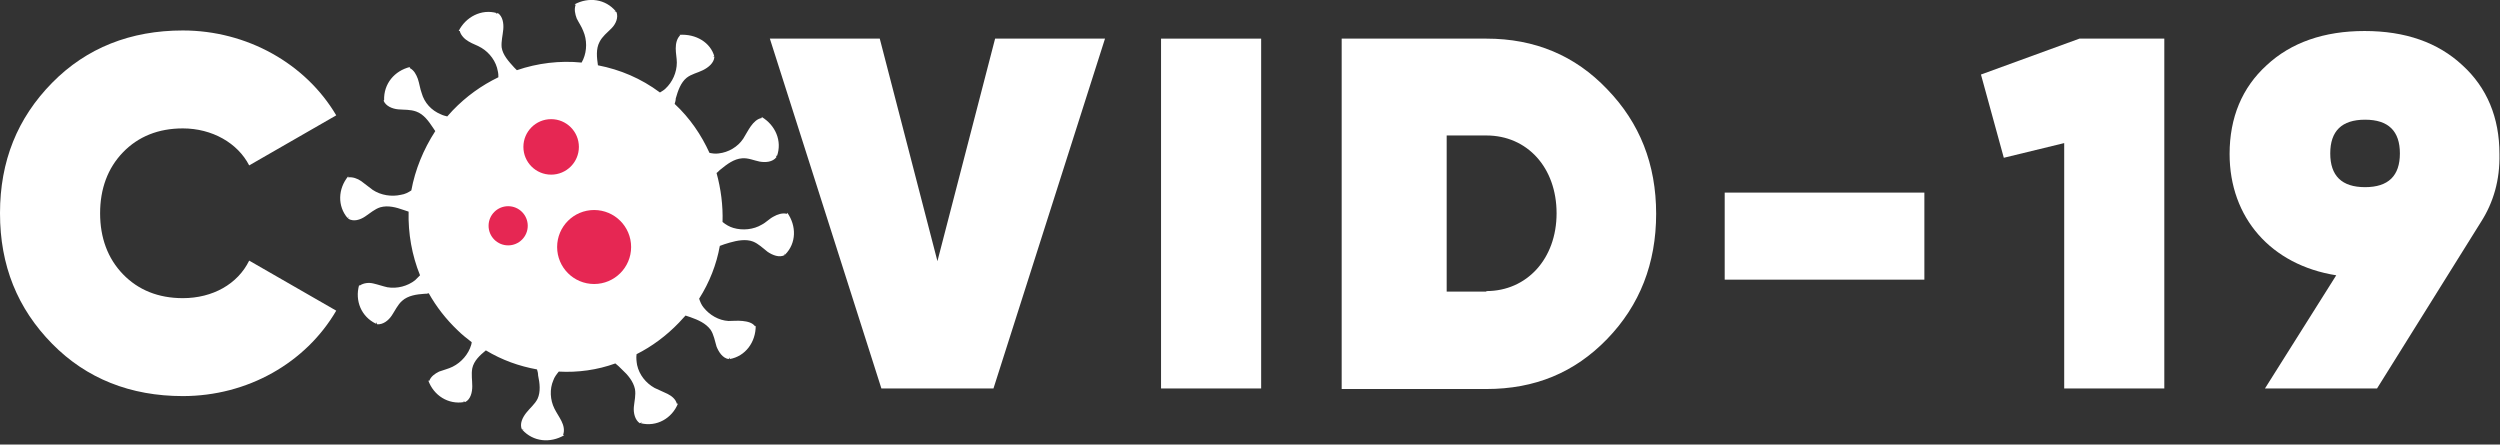 <?xml version="1.0" encoding="UTF-8"?> <!-- Generator: Adobe Illustrator 25.0.0, SVG Export Plug-In . SVG Version: 6.00 Build 0) --> <svg xmlns="http://www.w3.org/2000/svg" xmlns:xlink="http://www.w3.org/1999/xlink" id="Слой_1" x="0px" y="0px" viewBox="0 0 459.5 81.7" style="enable-background:new 0 0 459.5 81.7;" xml:space="preserve"><rect x="0" y="0" width="459.5" height="81.7" fill="#333333" stroke="none"/> <style type="text/css"> .st0{fill:url(#SVGID_1_);} .st1{fill:#004079;} .st2{fill:#FFFFFF;} .st3{fill:#E62753;} .st4{fill:url(#SVGID_2_);} .st5{fill-rule:evenodd;clip-rule:evenodd;fill:#FFED00;} .st6{fill:#1D1D1B;} .st7{fill-rule:evenodd;clip-rule:evenodd;fill:#1D1D1B;} .st8{fill-rule:evenodd;clip-rule:evenodd;fill:#FFFFFF;} .st9{fill-rule:evenodd;clip-rule:evenodd;fill:#E30613;} .st10{fill:#FFED00;} .st11{fill:url(#SVGID_3_);} .st12{fill:none;stroke:#E62753;stroke-width:3;stroke-miterlimit:10;} .st13{fill:none;stroke:#E62753;stroke-width:6;stroke-miterlimit:10;} .st14{fill:url(#SVGID_4_);} .st15{fill:#26364A;} .st16{fill:#2B6090;} .st17{fill:#6060A7;} .st18{fill:#C42045;} .st19{fill:#291D18;} .st20{fill:#F4A785;} .st21{fill:#F8C0A7;} .st22{fill:#EBEBEB;} .st23{fill:#F09973;} .st24{fill:#006CB6;} .st25{fill:#1C79BD;} .st26{fill:#4D382D;} .st27{fill:#D6D6D6;} .st28{fill:#F7AE67;} .st29{fill:#EB6653;} .st30{clip-path:url(#SVGID_6_);} .st31{fill:#F09A74;} .st32{fill:#E3E3E3;} .st33{fill:#CCDDDF;} .st34{fill:#7EA4D7;} .st35{fill:#DCD8D9;} .st36{fill:url(#SVGID_7_);} .st37{clip-path:url(#SVGID_9_);} .st38{fill:none;} .st39{fill:#403F78;} .st40{fill:#54539C;} .st41{fill:#67393B;} .st42{clip-path:url(#SVGID_11_);} .st43{clip-path:url(#SVGID_13_);} .st44{fill:#003464;} .st45{fill:#6E6E6F;} .st46{fill:#B9B7B8;} .st47{fill:#525152;} .st48{fill:none;stroke:#FFFFFF;stroke-width:2.628;stroke-linecap:round;stroke-linejoin:round;stroke-miterlimit:10;} .st49{fill:#E62753;stroke:#E62753;stroke-width:0.505;stroke-miterlimit:10;} .st50{fill:#FFFFFF;stroke:#E62753;stroke-width:1.515;stroke-linecap:round;stroke-linejoin:round;stroke-miterlimit:10;} .st51{fill:url(#SVGID_14_);} .st52{fill:url(#SVGID_15_);} .st53{fill:url(#SVGID_16_);} .st54{clip-path:url(#SVGID_18_);} </style> <g> <path class="st2" d="M9.6,63.2C3.2,56.7,0,48.8,0,39.2c0-9.6,3.2-17.5,9.6-24C15.9,8.8,24,5.6,33.6,5.6c11.8,0,22.6,6.1,28.2,15.6 l-16,9.2c-2.1-4.1-6.8-6.8-12.2-6.8c-4.5,0-8.2,1.5-11,4.4s-4.2,6.7-4.2,11.2c0,4.5,1.4,8.3,4.2,11.2s6.5,4.4,11,4.4 c5.5,0,10.1-2.6,12.2-6.9l16,9.2c-5.6,9.6-16.3,15.7-28.2,15.7C24,72.8,15.9,69.6,9.6,63.2z"></path> <path class="st2" d="M162,71.4L141.5,7.1h20.2l10.6,40.9l10.6-40.9h20.2l-20.5,64.3H162z"></path> <path class="st2" d="M213.4,7.1h18.4v64.3h-18.4V7.1z"></path> <path class="st2" d="M273.2,7.1c8.9,0,16.3,3.1,22.2,9.3c6,6.2,9,13.8,9,22.9c0,9.1-3,16.8-9,23c-6,6.2-13.3,9.2-22.2,9.2h-26.6 V7.1H273.2z M273.2,53.5c7.4,0,12.9-5.9,12.9-14.3c0-8.4-5.4-14.3-12.9-14.3h-7.3v28.7H273.2z"></path> <path class="st2" d="M317,51.4v-16h36.7v16H317z"></path> <path class="st2" d="M382.2,7.1h15.6v64.3h-18.4V26.3l-11.1,2.7l-4.2-15.3L382.2,7.1z"></path> <path class="st2" d="M456,40.8l-19.1,30.6h-20.6l13.1-20.8c-12-1.9-19.6-10.6-19.6-22.3c0-6.7,2.3-12.2,6.8-16.3 c4.5-4.2,10.6-6.3,18-6.3c7.5,0,13.5,2.1,18,6.3c4.5,4.1,6.8,9.6,6.8,16.3C459.5,33.1,458.3,37.2,456,40.8z M434.7,22 c-4.3,0-6.4,2.1-6.4,6.2s2.1,6.2,6.4,6.2s6.4-2.1,6.4-6.2S439,22,434.7,22z"></path> <g> <path class="st2" d="M124.9,6.4c0,0,0.1,0.1,0.1,0.1c-0.6,0.6-0.8,1.5-0.8,2.4c0,0.9,0.2,1.8,0.2,2.6c0,1.8-0.8,3.6-2.1,4.8 c-0.3,0.3-0.7,0.5-1,0.7c-3.5-2.6-7.3-4.2-11.4-5c-0.2-1.4-0.4-3,0.3-4.3c0.5-1,1.4-1.7,2.2-2.5s1.3-2,0.9-3l-0.4-0.1 c0.1,0,0.2,0,0.3,0c-1.9-2.3-5-2.7-7.6-1.3c0.1,0,0.1,0,0.2,0.1c-0.3,0.8-0.1,1.7,0.2,2.5c0.4,0.8,0.9,1.5,1.2,2.3 c0.7,1.6,0.7,3.6,0,5.2c-0.1,0.2-0.2,0.4-0.3,0.6c-4-0.4-8.1,0.1-11.9,1.4c-0.2-0.2-0.3-0.3-0.5-0.5c-1-1.1-2.1-2.3-2.3-3.7 c-0.1-1.1,0.2-2.2,0.3-3.3c0.1-1.1-0.1-2.4-1-3l-0.4,0.2c0.1-0.1,0.1-0.1,0.2-0.2c-2.8-0.8-5.7,0.7-7,3.3c0.1,0,0.1,0,0.2,0 c0.2,0.8,0.9,1.5,1.6,1.9c0.8,0.5,1.6,0.7,2.4,1.2c1.5,0.9,2.7,2.5,3,4.3c0.1,0.4,0.1,0.8,0.1,1.1c-3.1,1.5-5.9,3.5-8.4,6.1 c-0.3,0.3-0.6,0.7-1,1.1c-0.4-0.1-0.8-0.2-1.2-0.4c-1.7-0.7-3-2.1-3.5-3.9c-0.3-0.8-0.4-1.7-0.7-2.6c-0.3-0.8-0.7-1.6-1.5-2 c0-0.1,0-0.1,0.1-0.2c-2.9,0.7-4.9,3.1-4.8,6.1c0.1-0.1,0.2-0.1,0.2-0.2l-0.3,0.3c0.4,1,1.6,1.5,2.7,1.6c1.1,0.1,2.2,0,3.3,0.4 c1.4,0.5,2.3,1.8,3.1,3c0.1,0.2,0.3,0.4,0.4,0.6c-2.2,3.4-3.7,7.1-4.4,10.9c-0.6,0.4-1.2,0.7-1.9,0.8c-1.7,0.4-3.7,0.1-5.2-0.9 c-0.7-0.5-1.4-1.1-2.1-1.6c-0.7-0.5-1.6-0.8-2.4-0.7c0-0.1,0-0.1,0-0.2c-1.9,2.3-2,5.5-0.1,7.7c0-0.1,0.1-0.2,0.1-0.3l0,0.4 c1,0.6,2.2,0.2,3.1-0.4c0.9-0.6,1.8-1.4,2.8-1.7c1.4-0.4,2.9,0,4.3,0.5c0.3,0.1,0.6,0.2,0.9,0.3c-0.1,4,0.6,8,2.1,11.7 c-0.3,0.3-0.6,0.6-0.9,0.9c-1.4,1.1-3.3,1.6-5.1,1.3c-0.9-0.2-1.7-0.5-2.6-0.7c-0.8-0.2-1.8-0.1-2.5,0.4c0,0-0.1-0.1-0.1-0.1 c-0.8,2.9,0.4,5.8,3.1,7.1c0-0.1,0-0.2,0-0.3l0.2,0.4c1.1,0.1,2.1-0.7,2.7-1.6c0.6-0.9,1.1-2,1.9-2.7c1.1-1,2.7-1.2,4.1-1.3 c0.3,0,0.5,0,0.8-0.1c1.4,2.5,3.2,4.8,5.3,6.8c0.8,0.8,1.7,1.5,2.6,2.2c0,0.2-0.1,0.4-0.1,0.5c-0.5,1.7-1.8,3.2-3.4,4 c-0.8,0.4-1.7,0.6-2.5,0.9c-0.8,0.4-1.5,0.9-1.8,1.7c-0.1,0-0.1,0-0.2-0.1c1,2.8,3.7,4.5,6.6,4c-0.1-0.1-0.1-0.1-0.2-0.2l0.4,0.2 c1-0.5,1.3-1.8,1.3-2.9c0-1.1-0.2-2.2,0-3.3c0.3-1.4,1.4-2.4,2.5-3.3c3,1.8,6.1,2.9,9.4,3.5c0.1,0.3,0.2,0.7,0.2,1.1 c0.3,1.4,0.5,3-0.1,4.3c-0.5,1-1.4,1.7-2.1,2.6c-0.7,0.9-1.2,2-0.8,3l0.4,0.1c-0.1,0-0.2,0-0.3,0c2,2.2,5.1,2.5,7.7,1 c-0.1,0-0.1,0-0.2-0.1c0.3-0.8,0.1-1.7-0.3-2.5c-0.4-0.8-0.9-1.5-1.3-2.3c-0.8-1.6-0.9-3.6-0.2-5.2c0.2-0.6,0.6-1.1,1-1.6 c3.5,0.2,7.1-0.3,10.4-1.5c0.4,0.3,0.8,0.7,1.2,1.1c1.1,1,2.1,2.2,2.4,3.6c0.2,1.1-0.1,2.2-0.2,3.3c-0.1,1.1,0.2,2.4,1.1,3 l0.4-0.2c-0.1,0.1-0.1,0.1-0.2,0.2c2.9,0.7,5.7-0.9,6.8-3.6c-0.1,0-0.1,0-0.2,0c-0.2-0.8-0.9-1.4-1.7-1.8 c-0.8-0.4-1.6-0.7-2.4-1.1c-1.6-0.9-2.8-2.4-3.2-4.2c-0.1-0.6-0.2-1.3-0.1-2c2.8-1.4,5.5-3.4,7.8-5.8c0.4-0.4,0.8-0.9,1.2-1.3 c0.3,0.1,0.6,0.2,0.9,0.3c1.4,0.5,2.8,1.1,3.7,2.3c0.6,0.9,0.8,2.1,1.1,3.1c0.4,1,1.1,2.1,2.2,2.3l0.3-0.3c0,0.1-0.1,0.2-0.1,0.3 c2.9-0.5,4.8-3.1,4.8-6.1c-0.1,0-0.1,0.1-0.1,0.1c-0.5-0.7-1.4-0.9-2.3-1c-0.9-0.1-1.8,0-2.6,0c-1.8-0.1-3.5-1.1-4.6-2.5 c-0.4-0.5-0.6-1-0.8-1.6c1.9-3,3.2-6.3,3.8-9.7c0.5-0.2,1.1-0.4,1.8-0.6c1.4-0.4,3-0.7,4.3-0.2c1,0.4,1.8,1.2,2.7,1.9 c0.9,0.6,2.1,1.1,3.1,0.6l0-0.4c0,0.1,0,0.2,0.1,0.3c2.1-2.1,2.1-5.3,0.4-7.7c0,0.1,0,0.1-0.1,0.2c-0.8-0.2-1.7,0.1-2.4,0.5 c-0.8,0.4-1.4,1.1-2.2,1.5c-1.5,0.9-3.5,1.1-5.2,0.6c-0.7-0.2-1.4-0.6-2-1.1c0.1-3-0.3-6.1-1.1-9c0.3-0.2,0.5-0.5,0.8-0.7 c1.1-0.9,2.4-1.9,3.9-2c1.1-0.1,2.2,0.4,3.2,0.6c1.1,0.2,2.4,0.1,3.1-0.8l-0.1-0.4c0.1,0.1,0.1,0.2,0.2,0.2c1-2.8-0.3-5.7-2.8-7.2 c0,0.1,0,0.1,0,0.2c-0.8,0.1-1.5,0.8-2,1.5c-0.5,0.7-0.9,1.5-1.4,2.3c-1,1.5-2.7,2.5-4.5,2.7c-0.6,0.1-1.2,0-1.7-0.1 c-1.5-3.3-3.6-6.4-6.4-9c0.1-0.3,0.2-0.7,0.2-1c0.4-1.4,0.9-2.9,2-3.8c0.9-0.7,2-0.9,3-1.4c1-0.5,2-1.3,2.1-2.4l-0.3-0.2 c0.1,0,0.2,0.1,0.3,0.1C130.6,7.8,127.9,6.2,124.9,6.4z"></path> <circle class="st3" cx="101.3" cy="27" r="5.1"></circle> <circle class="st3" cx="93.4" cy="41.5" r="3.6"></circle> <circle class="st3" cx="109.2" cy="45.4" r="6.8"></circle> </g> </g> </svg> 